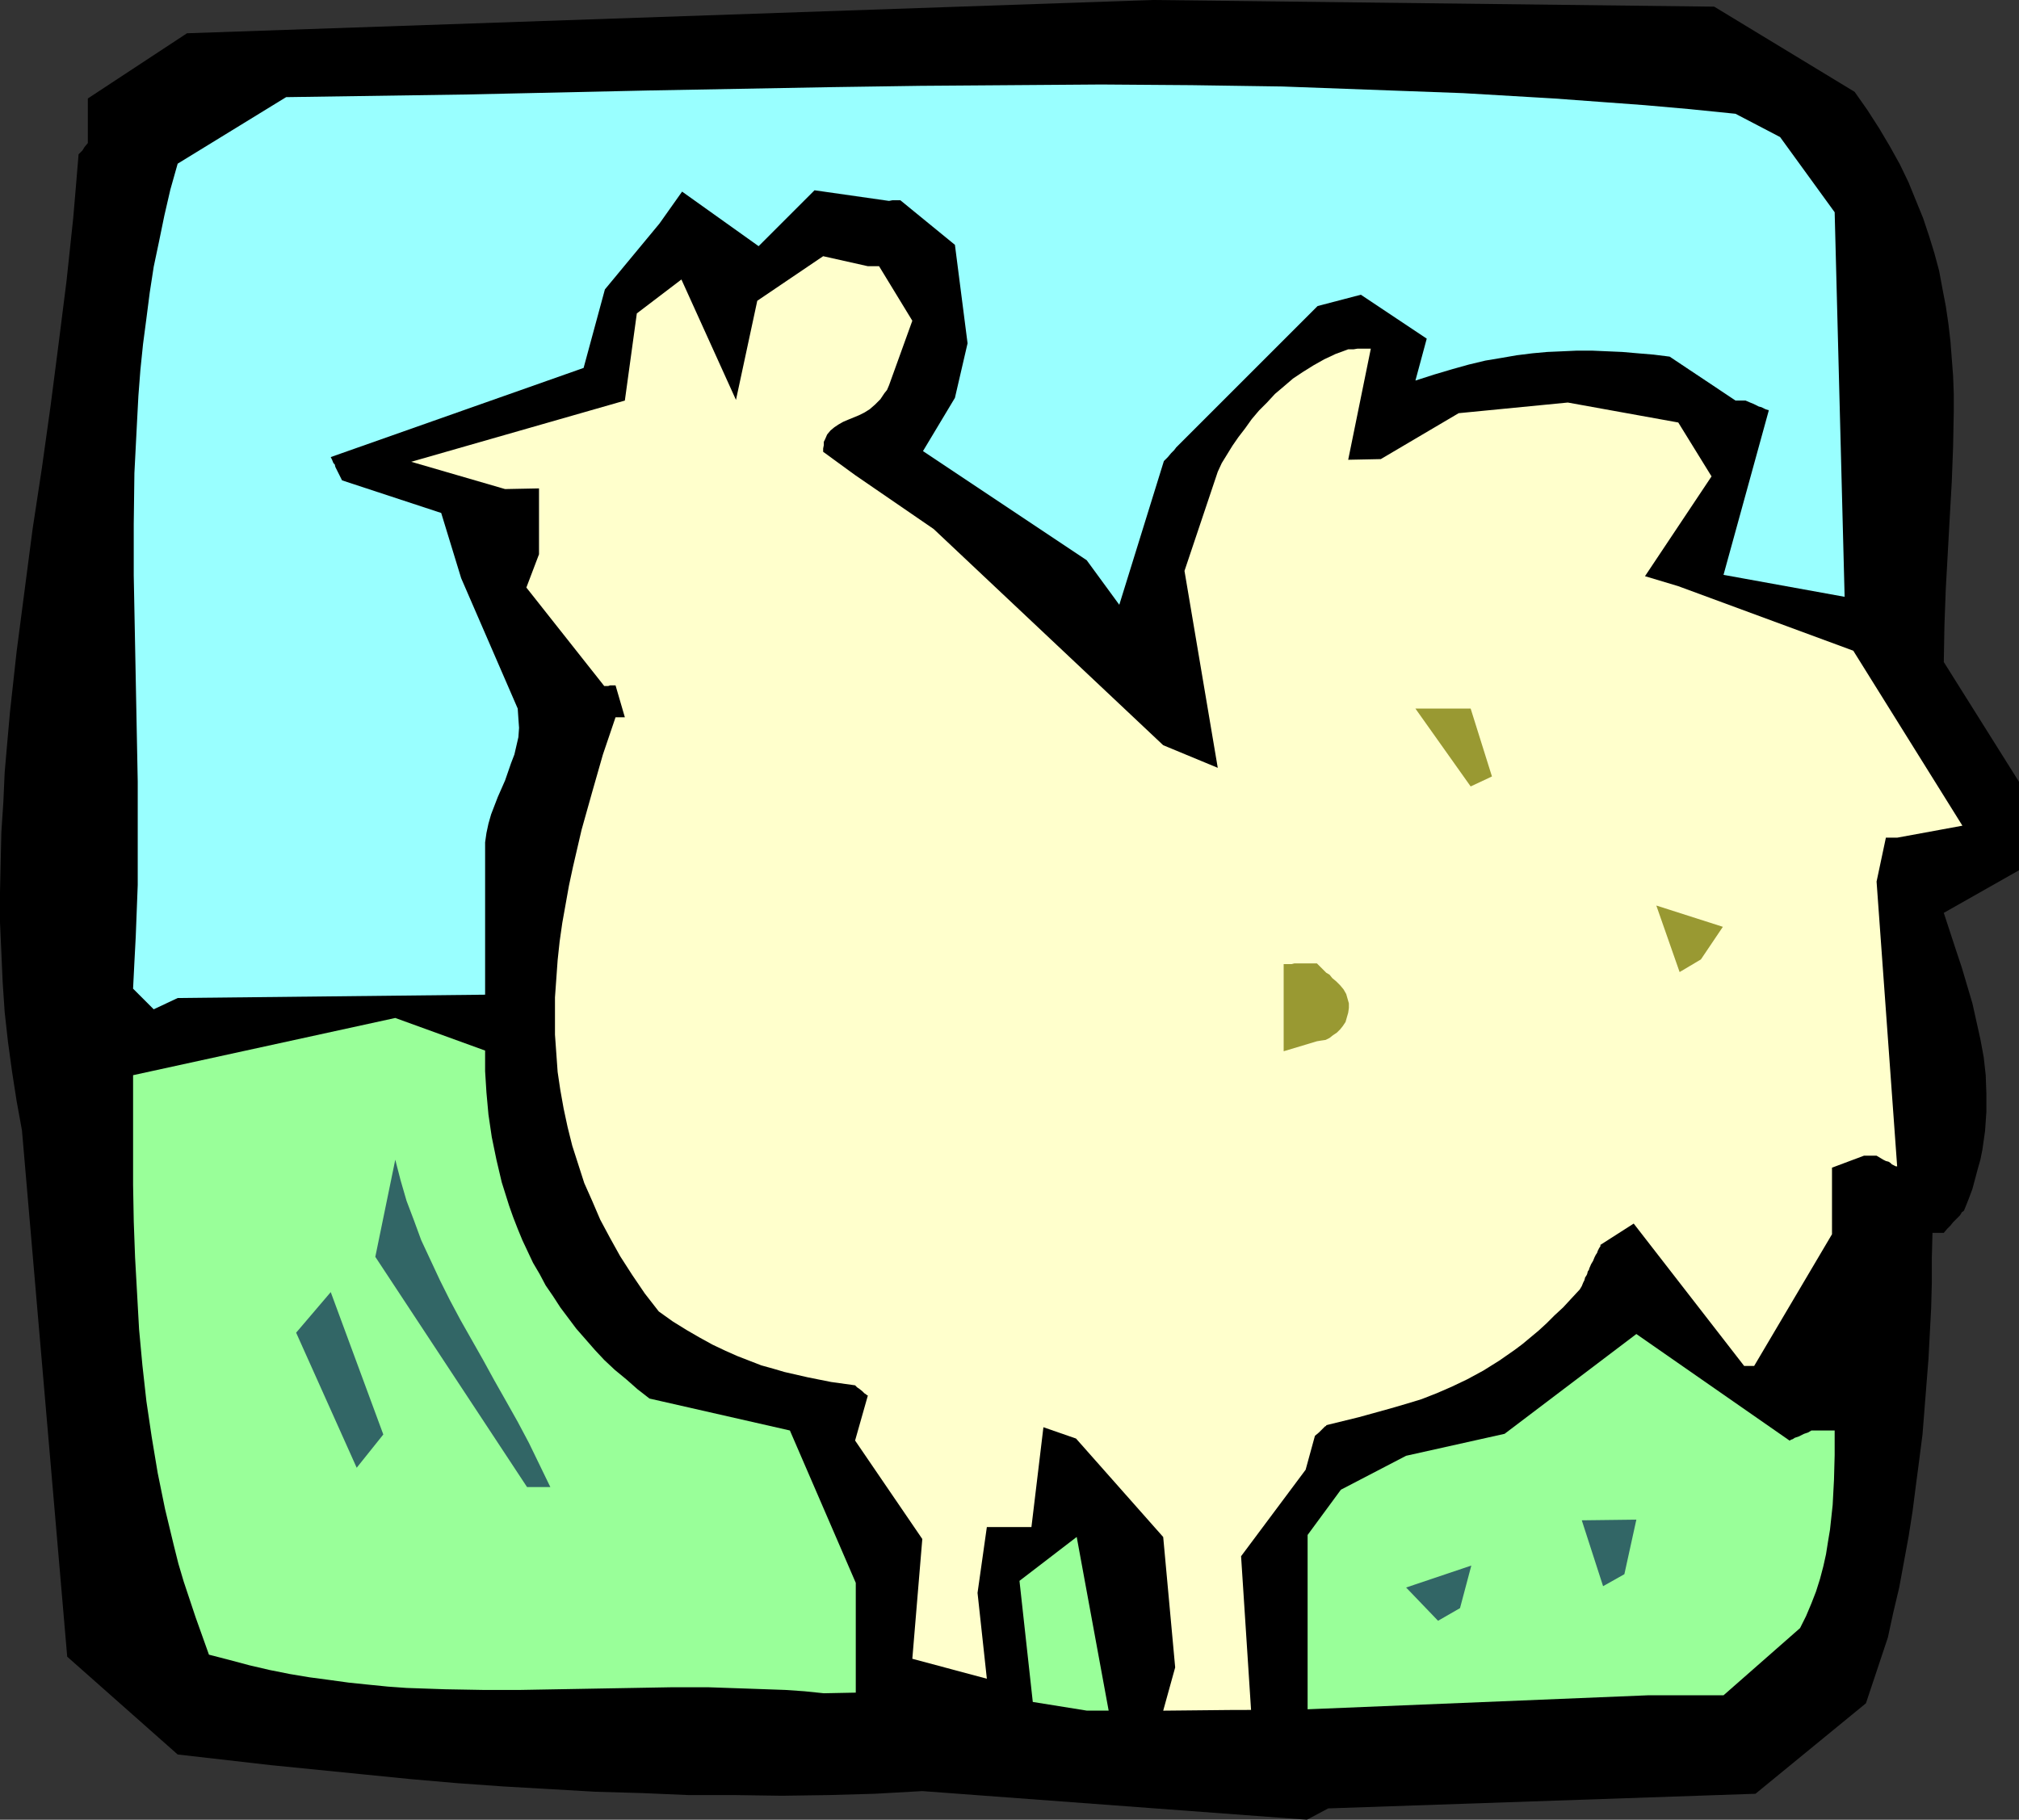 <?xml version="1.0" encoding="UTF-8" standalone="no"?>
<svg
   version="1.0"
   width="129.724mm"
   height="116.941mm"
   id="svg13"
   sodipodi:docname="Hen 2.wmf"
   xmlns:inkscape="http://www.inkscape.org/namespaces/inkscape"
   xmlns:sodipodi="http://sodipodi.sourceforge.net/DTD/sodipodi-0.dtd"
   xmlns="http://www.w3.org/2000/svg"
   xmlns:svg="http://www.w3.org/2000/svg">
  <rect width="100%" height="100%" fill="#333333" stroke="none"/>
  <sodipodi:namedview
     id="namedview13"
     pagecolor="#ffffff"
     bordercolor="#000000"
     borderopacity="0.25"
     inkscape:showpageshadow="2"
     inkscape:pageopacity="0.0"
     inkscape:pagecheckerboard="0"
     inkscape:deskcolor="#d1d1d1"
     inkscape:document-units="mm" />
  <defs
     id="defs1">
    <pattern
       id="WMFhbasepattern"
       patternUnits="userSpaceOnUse"
       width="6"
       height="6"
       x="0"
       y="0" />
  </defs>
  <path
     style="fill:#000000;fill-opacity:1;fill-rule:evenodd;stroke:none"
     d="m 322.553,439.233 103.747,-3.555 26.826,-21.978 5.333,-15.999 1.293,-5.979 1.454,-6.141 1.131,-6.141 1.131,-6.141 0.97,-6.141 0.808,-6.302 0.808,-6.141 0.808,-6.302 0.485,-6.141 0.485,-6.141 0.485,-6.141 0.646,-12.282 0.162,-6.141 v -5.979 l 0.162,-6.141 h 2.747 l 0.808,-0.97 0.808,-0.808 0.646,-0.808 0.646,-0.646 0.485,-0.485 0.485,-0.485 0.323,-0.485 0.162,-0.323 0.485,-0.323 0.162,-0.323 v 0 l 0.97,-2.424 0.97,-2.586 0.646,-2.424 0.646,-2.424 0.646,-2.262 0.485,-2.424 0.323,-2.262 0.323,-2.262 0.323,-4.686 v -4.363 l -0.162,-4.525 -0.485,-4.363 -0.808,-4.363 -0.97,-4.363 -0.97,-4.363 -1.293,-4.363 -1.293,-4.363 -1.454,-4.363 -2.909,-8.888 18.261,-10.342 v -21.493 l -18.261,-29.088 0.162,-9.05 0.323,-8.726 0.485,-8.726 0.485,-8.726 0.485,-8.565 0.323,-8.565 0.162,-8.565 v -4.202 l -0.162,-4.363 -0.323,-4.202 -0.323,-4.202 -0.485,-4.202 -0.646,-4.363 -0.808,-4.202 -0.808,-4.363 -1.131,-4.202 -1.293,-4.202 -1.454,-4.363 -1.778,-4.363 -1.778,-4.363 -2.101,-4.363 -2.424,-4.363 -2.586,-4.363 -2.909,-4.525 -3.07,-4.363 L 416.281,1.616 279.891,0 45.41,8.08 21.331,23.917 V 34.744 l -0.808,0.97 -0.485,0.808 -0.485,0.485 -0.323,0.323 -0.162,0.162 v 0.162 l -0.646,7.757 -0.646,7.595 -1.616,15.191 -1.939,15.352 -1.939,15.029 -2.101,15.029 -2.262,14.867 -1.939,14.867 -1.939,14.867 -1.616,14.706 -0.646,7.272 -0.646,7.434 -0.323,7.272 -0.485,7.272 -0.162,7.272 L 0,216.708 v 7.272 l 0.323,7.272 0.323,7.272 0.485,7.272 0.808,7.272 0.97,7.11 1.131,7.272 1.293,7.11 10.989,127.827 26.826,23.755 22.624,2.586 22.624,2.262 11.312,1.131 11.15,0.97 11.312,0.808 11.312,0.646 11.15,0.646 11.312,0.323 11.312,0.485 h 11.15 l 11.474,0.162 11.312,-0.162 11.312,-0.323 11.474,-0.646 93.405,6.949 z"
     id="path1" />
  <path
     style="fill:#99ff99;fill-opacity:1;fill-rule:evenodd;stroke:none"
     d="m 405.454,411.761 h 13.09 l 18.584,-16.322 1.454,-2.909 1.293,-3.07 1.131,-2.909 0.97,-3.07 0.808,-3.07 0.646,-2.909 0.485,-3.07 0.485,-2.909 0.646,-5.979 0.323,-6.141 0.162,-5.979 v -5.979 h -2.586 -0.646 -2.424 l -0.808,0.485 -0.97,0.323 -0.646,0.323 -0.646,0.323 -0.485,0.162 -0.485,0.162 -0.485,0.323 -0.485,0.162 -0.162,0.162 h -0.162 l -37.168,-25.856 -31.997,24.24 -23.917,5.333 -15.837,8.242 -8.08,10.989 v 2.262 40.077 l 82.578,-3.394 z"
     id="path2" />
  <path
     style="fill:#ffffcc;fill-opacity:1;fill-rule:evenodd;stroke:none"
     d="m 303.808,415.316 -2.424,-37.33 15.675,-21.008 2.262,-8.242 0.97,-0.808 0.646,-0.646 0.485,-0.485 0.323,-0.323 0.323,-0.162 v -0.162 l 7.918,-1.939 7.595,-2.101 3.878,-1.131 3.717,-1.131 3.717,-1.454 3.717,-1.616 3.717,-1.778 3.878,-2.101 3.878,-2.424 3.717,-2.586 1.939,-1.454 1.939,-1.616 1.939,-1.616 1.939,-1.778 1.939,-1.939 2.101,-1.939 1.939,-2.101 2.101,-2.262 0.485,-0.808 0.323,-0.808 0.323,-0.646 0.162,-0.646 0.323,-0.485 0.162,-0.323 0.162,-0.646 0.323,-0.485 v -0.162 0 l 0.485,-1.131 0.485,-0.808 0.323,-0.808 0.323,-0.646 0.323,-0.485 0.162,-0.485 0.323,-0.646 0.323,-0.485 v -0.162 -0.162 l 8.08,-5.171 26.826,34.583 h 2.424 l 18.907,-31.997 V 283.611 l 7.757,-2.909 h 3.07 l 0.808,0.485 0.808,0.485 0.646,0.323 0.646,0.162 0.485,0.323 0.323,0.323 0.646,0.323 0.323,0.162 h 0.323 v 0.162 l -5.01,-69.327 2.262,-10.666 h 0.97 0.646 1.131 l 15.837,-2.909 -26.502,-42.501 -42.501,-15.675 -8.08,-2.424 16.16,-24.24 -8.08,-13.09 -26.826,-4.848 -26.502,2.586 -18.907,11.151 -7.918,0.162 5.494,-26.987 h -0.97 -0.97 -1.293 l -0.97,0.162 h -1.293 l -3.07,1.131 -2.747,1.293 -2.586,1.454 -2.586,1.616 -2.424,1.616 -2.262,1.939 -2.101,1.778 -1.939,2.101 -1.939,1.939 -1.778,2.101 -1.616,2.262 -1.616,2.101 -1.454,2.101 -1.293,2.101 -1.293,2.101 -0.97,2.101 -8.08,24.079 8.08,47.834 -13.251,-5.494 -55.752,-52.52 -19.069,-13.09 -7.757,-5.656 v -0.808 l 0.162,-0.808 v -0.808 l 0.323,-0.646 0.485,-1.131 0.808,-0.97 0.97,-0.808 0.97,-0.646 1.131,-0.646 1.131,-0.485 2.747,-1.131 1.293,-0.646 1.293,-0.808 1.293,-1.131 1.293,-1.293 0.97,-1.454 0.646,-0.808 0.485,-1.131 5.656,-15.675 -8.08,-13.251 h -2.747 l -10.827,-2.424 -15.998,10.827 -5.171,24.079 -13.251,-29.25 -10.827,8.242 -2.909,21.17 -51.874,14.867 22.786,6.626 8.242,-0.162 v 15.999 l -3.07,8.08 18.907,23.917 h 0.97 l 0.485,-0.162 h 1.293 l 2.262,7.757 h -2.262 l -3.07,9.05 -2.586,9.05 -2.586,9.211 -2.101,9.05 -0.97,4.525 -0.808,4.525 -0.808,4.525 -0.646,4.525 -0.485,4.525 -0.323,4.525 -0.323,4.525 v 4.525 4.525 l 0.323,4.525 0.323,4.525 0.646,4.363 0.808,4.525 0.97,4.525 1.131,4.525 1.454,4.525 1.454,4.525 1.939,4.363 1.939,4.525 2.424,4.525 2.424,4.363 2.909,4.525 3.07,4.525 3.394,4.363 3.394,2.424 3.394,2.101 3.07,1.778 3.232,1.778 3.07,1.454 2.909,1.293 2.909,1.131 2.909,1.131 2.909,0.808 2.747,0.808 5.656,1.293 5.656,1.131 5.818,0.808 0.485,0.485 0.485,0.323 0.808,0.646 0.485,0.485 0.485,0.323 0.162,0.162 h 0.162 v 0.162 l -3.07,10.827 16.322,23.917 -2.424,29.088 18.099,4.848 -2.262,-20.847 2.262,-15.999 h 10.827 l 2.909,-24.24 7.918,2.747 21.17,23.917 2.909,31.674 -2.909,10.504 15.998,-0.162 z"
     id="path3" />
  <path
     style="fill:#99ff99;fill-opacity:1;fill-rule:evenodd;stroke:none"
     d="m 269.225,415.478 -7.757,-42.178 -13.898,10.666 3.232,29.411 13.09,2.101 z"
     id="path4" />
  <path
     style="fill:#99ff99;fill-opacity:1;fill-rule:evenodd;stroke:none"
     d="m 207.817,411.114 v -26.664 l -15.998,-37.007 -34.098,-7.757 -2.909,-2.262 -2.747,-2.424 -2.747,-2.262 -2.586,-2.424 -2.262,-2.424 -2.262,-2.586 -2.262,-2.586 -1.939,-2.586 -1.939,-2.586 -1.778,-2.747 -1.778,-2.586 -1.454,-2.747 -1.616,-2.747 -1.293,-2.747 -1.293,-2.747 -1.131,-2.747 -1.131,-2.909 -0.97,-2.747 -1.778,-5.656 -1.293,-5.494 -1.131,-5.494 -0.808,-5.494 -0.485,-5.333 -0.323,-5.171 v -5.01 l -21.816,-7.918 -63.67,13.898 v 17.938 8.726 l 0.162,8.888 0.323,8.726 0.485,8.726 0.485,8.726 0.808,8.726 0.97,8.726 1.293,8.726 1.454,8.726 1.778,8.726 2.101,8.726 1.131,4.525 1.293,4.363 1.454,4.363 1.454,4.363 1.616,4.525 1.616,4.525 5.01,1.293 4.848,1.293 4.848,1.131 4.848,0.97 4.848,0.808 4.848,0.646 4.686,0.646 4.686,0.485 4.848,0.485 4.525,0.323 9.373,0.323 9.211,0.162 h 9.05 l 18.261,-0.323 18.261,-0.323 h 9.211 l 9.373,0.323 9.211,0.323 4.686,0.323 4.686,0.485 z"
     id="path5" />
  <path
     style="fill:#326666;fill-opacity:1;fill-rule:evenodd;stroke:none"
     d="m 354.55,390.591 2.747,-10.342 -15.837,5.333 7.757,8.08 z"
     id="path6" />
  <path
     style="fill:#326666;fill-opacity:1;fill-rule:evenodd;stroke:none"
     d="m 394.465,382.349 2.909,-13.251 -13.251,0.162 5.171,15.999 z"
     id="path7" />
  <path
     style="fill:#326666;fill-opacity:1;fill-rule:evenodd;stroke:none"
     d="m 133.643,361.179 -2.586,-5.333 -2.586,-5.333 -2.747,-5.171 -2.909,-5.171 -2.747,-4.848 -2.747,-5.01 -5.494,-9.696 -2.586,-4.848 -2.424,-4.848 -2.262,-4.848 -2.262,-4.848 -1.778,-4.848 -1.778,-4.686 -1.454,-5.01 -1.293,-5.01 -4.848,23.594 36.845,55.914 z"
     id="path8" />
  <path
     style="fill:#326666;fill-opacity:1;fill-rule:evenodd;stroke:none"
     d="m 86.618,356.493 6.464,-8.08 -12.766,-34.583 -8.403,9.858 z"
     id="path9" />
  <path
     style="fill:#999932;fill-opacity:1;fill-rule:evenodd;stroke:none"
     d="m 319.806,252.906 0.97,-0.162 1.131,-0.162 0.97,-0.485 0.808,-0.646 0.97,-0.646 0.808,-0.808 0.646,-0.808 0.646,-0.97 0.323,-1.131 0.323,-1.131 0.162,-1.131 v -1.131 l -0.323,-1.131 -0.323,-1.131 -0.646,-1.131 -0.808,-0.97 -0.97,-0.97 -0.97,-0.808 -0.646,-0.808 -0.808,-0.485 -0.485,-0.485 -0.485,-0.485 -0.323,-0.323 -0.323,-0.323 -0.323,-0.323 -0.323,-0.323 v 0 h -1.454 -1.293 -2.747 l -0.646,0.162 h -1.939 v 21.17 z"
     id="path10" />
  <path
     style="fill:#99ffff;fill-opacity:1;fill-rule:evenodd;stroke:none"
     d="m 43.147,242.402 74.659,-0.808 v -34.583 -2.424 l 0.323,-2.262 0.485,-2.262 0.646,-2.262 0.808,-2.101 0.808,-2.101 1.778,-4.04 1.454,-4.202 0.808,-2.101 0.485,-2.101 0.485,-2.101 0.162,-2.262 -0.162,-2.262 -0.162,-2.424 -13.736,-31.674 -4.848,-15.837 -24.078,-7.918 -0.485,-0.97 -0.485,-0.97 -0.323,-0.646 -0.323,-0.646 -0.162,-0.646 -0.323,-0.323 -0.323,-0.808 -0.162,-0.323 -0.162,-0.323 v 0 l 61.408,-21.655 5.171,-19.069 13.251,-15.999 5.494,-7.757 18.584,13.251 13.574,-13.575 18.099,2.586 0.808,-0.162 h 0.808 0.485 0.646 l 13.251,10.827 3.07,23.917 -3.07,13.251 -7.757,12.928 39.754,26.503 7.918,10.827 10.827,-34.906 0.485,-0.485 0.485,-0.485 0.808,-0.97 0.485,-0.485 0.323,-0.323 0.162,-0.323 h 0.162 v -0.162 l 34.421,-34.421 10.504,-2.747 15.998,10.666 -2.747,10.181 4.525,-1.454 4.363,-1.293 4.04,-1.131 4.04,-0.97 3.878,-0.646 3.717,-0.646 3.878,-0.485 3.555,-0.323 3.717,-0.162 3.555,-0.162 h 3.555 l 3.717,0.162 3.717,0.162 3.717,0.323 3.878,0.323 3.878,0.485 15.998,10.666 h 2.424 l 1.131,0.485 0.808,0.323 0.646,0.323 0.646,0.323 0.646,0.162 0.323,0.162 0.646,0.323 0.485,0.162 h 0.162 l 0.162,0.162 -10.989,39.916 29.411,5.333 L 445.531,51.551 432.28,33.29 421.452,27.634 410.302,26.503 399.313,25.533 388.324,24.725 377.336,23.917 355.358,22.624 333.38,21.816 311.403,21.008 289.425,20.685 267.448,20.523 l -21.978,0.162 -21.978,0.162 -21.978,0.323 -44.117,0.808 -43.955,0.97 -21.978,0.323 -21.978,0.323 -26.341,16.16 -1.778,6.302 -1.454,6.302 -1.293,6.302 -1.293,6.141 -0.97,6.302 -0.808,6.302 -0.808,6.141 -0.646,6.302 -0.485,6.302 -0.323,6.141 -0.646,12.605 -0.162,12.443 v 12.443 l 0.485,25.048 0.485,25.048 v 12.605 12.443 l -0.485,12.605 -0.323,6.141 -0.323,6.464 5.01,5.01 z"
     id="path11" />
  <path
     style="fill:#999932;fill-opacity:1;fill-rule:evenodd;stroke:none"
     d="m 413.049,233.029 5.333,-7.918 -16.16,-5.171 5.656,16.16 z"
     id="path12" />
  <path
     style="fill:#999932;fill-opacity:1;fill-rule:evenodd;stroke:none"
     d="m 362.307,188.589 -5.171,-16.483 h -13.413 l 13.413,18.907 z"
     id="path13" />
</svg>
